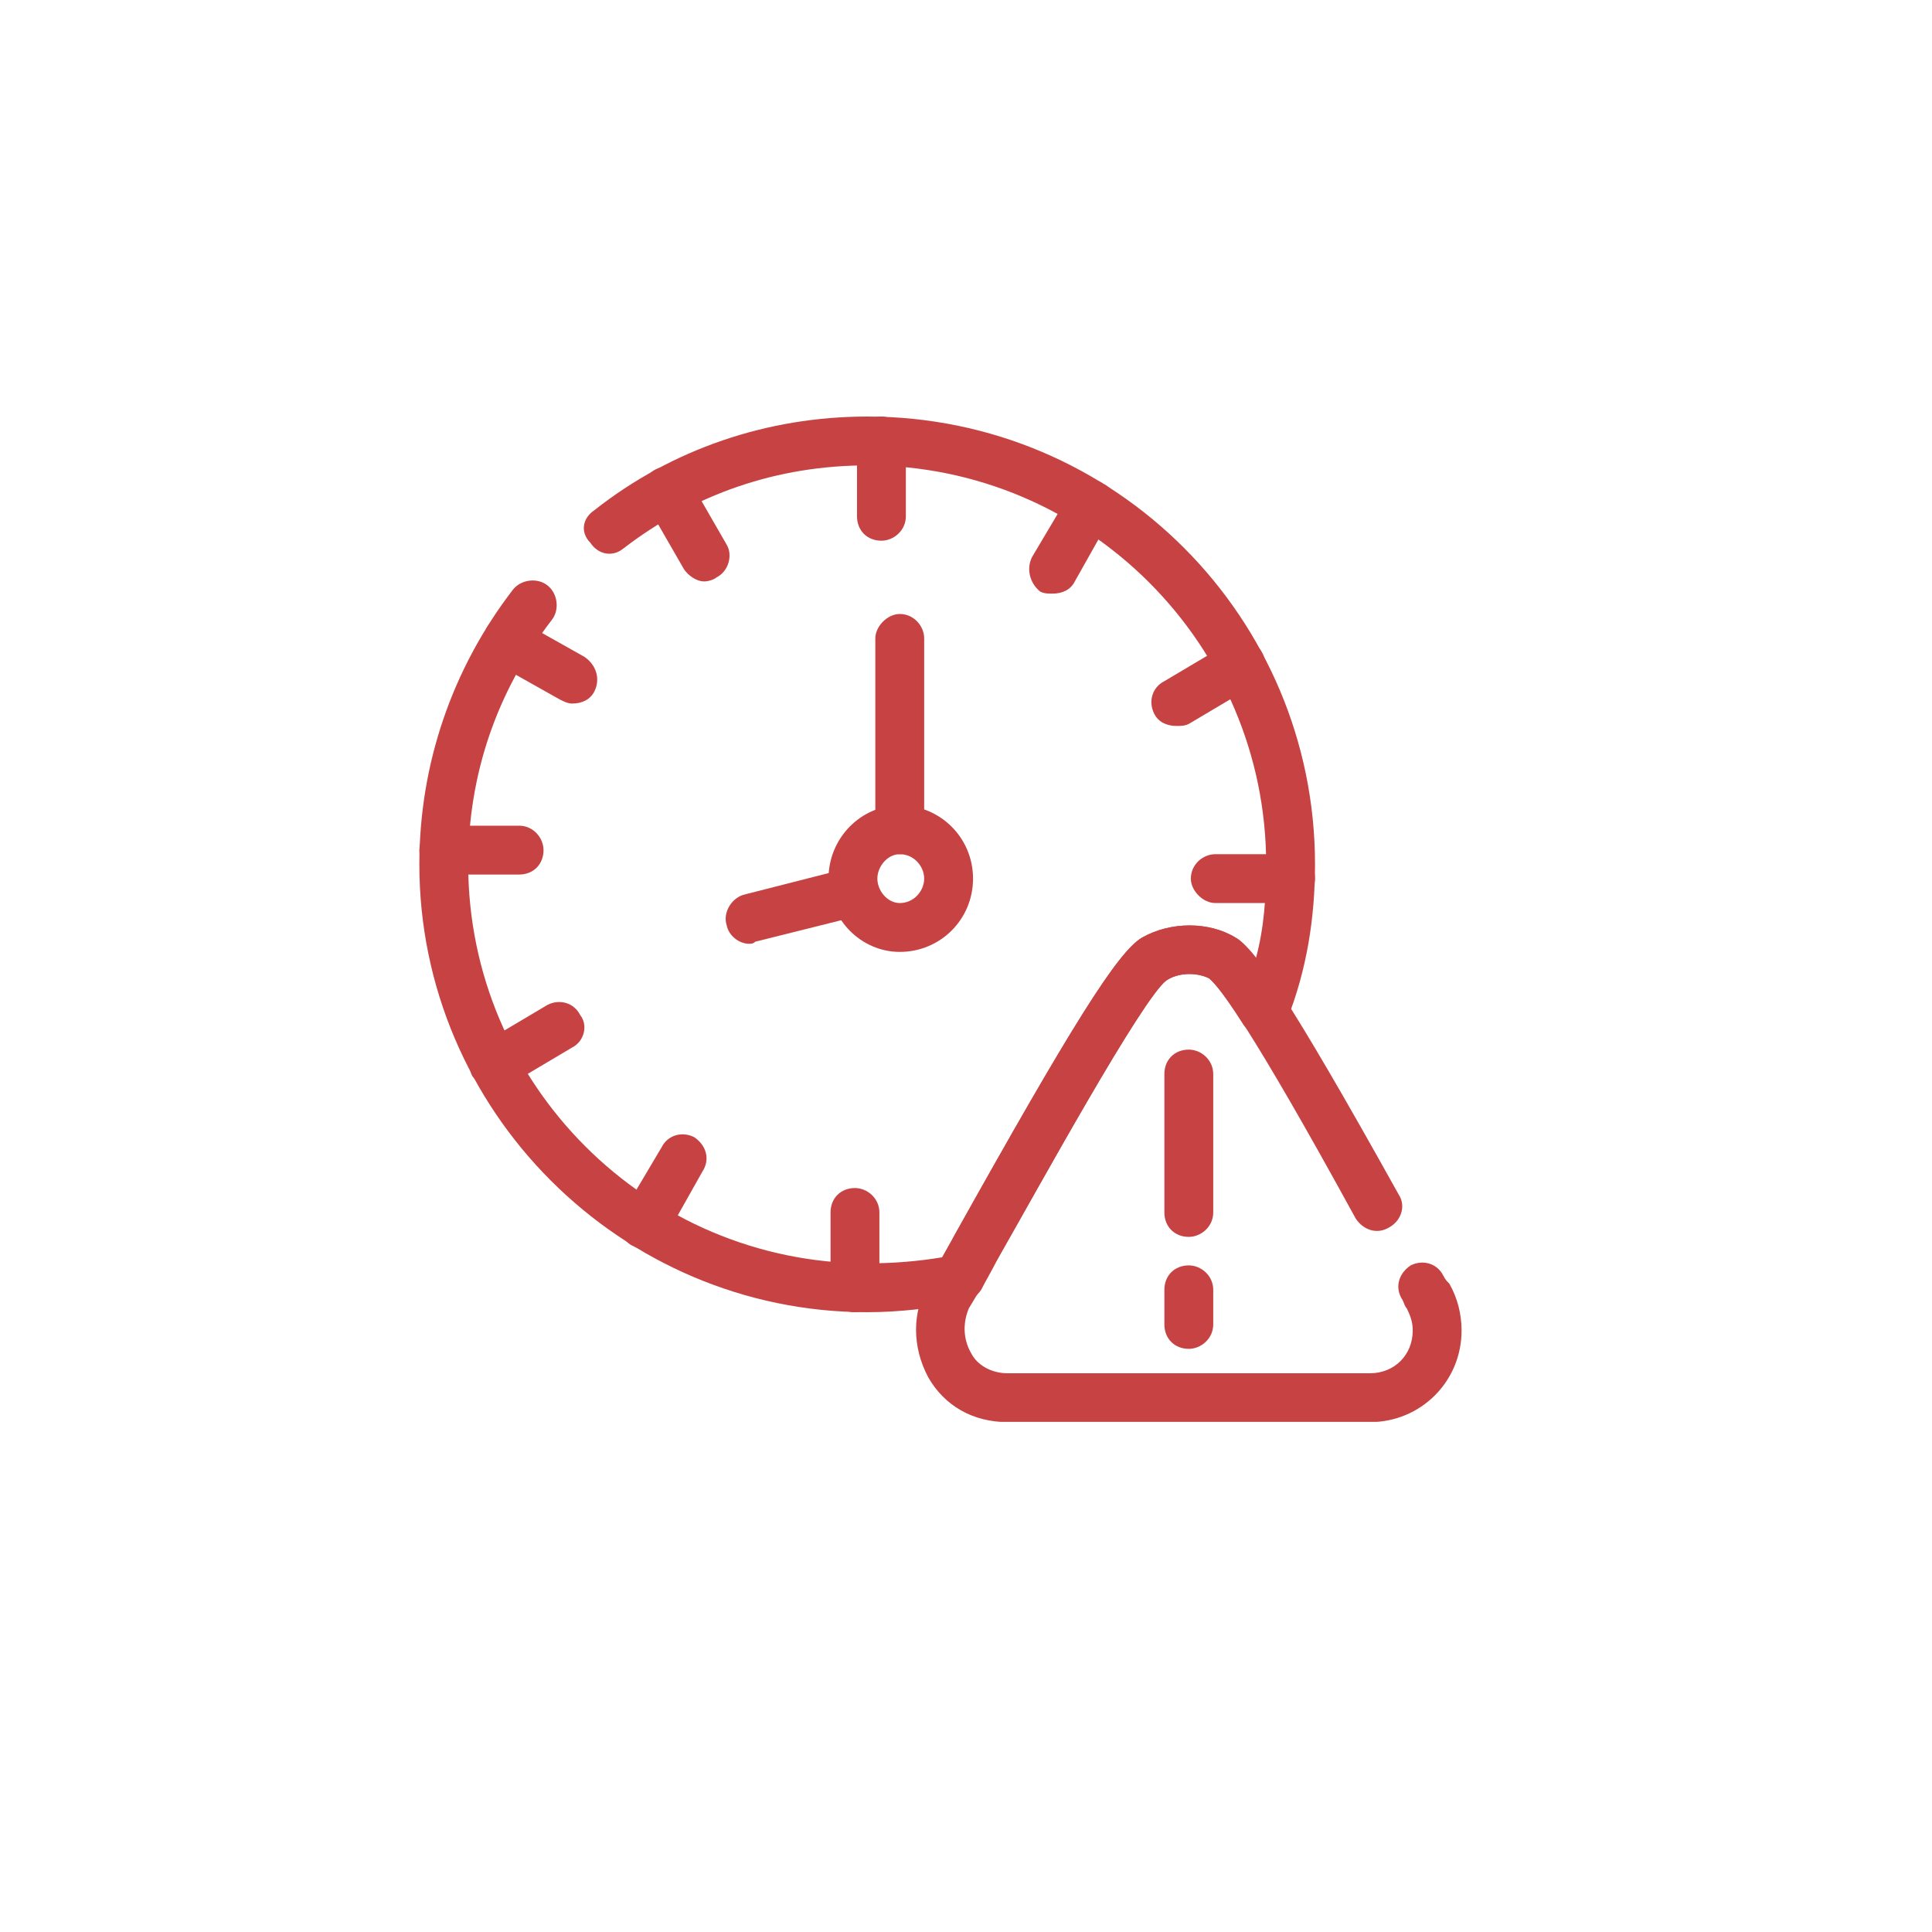 <svg xmlns="http://www.w3.org/2000/svg" xmlns:xlink="http://www.w3.org/1999/xlink" width="1080" viewBox="0 0 810 810" height="1080" preserveAspectRatio="xMidYMid meet"><defs><clipPath id="4deb0502df"><path d="M 115.73 115.73 L 693.98 115.73 L 693.98 693.98 L 115.73 693.98 Z M 115.73 115.73 " clip-rule="nonzero"></path></clipPath><clipPath id="195933ae77"><path d="M 175.816 174.609 L 552 174.609 L 552 551 L 175.816 551 Z M 175.816 174.609 " clip-rule="nonzero"></path></clipPath><clipPath id="d6a38173b2"><path d="M 384 387 L 613 387 L 613 596.109 L 384 596.109 Z M 384 387 " clip-rule="nonzero"></path></clipPath><clipPath id="37a69ef902"><path d="M 359 174.609 L 380 174.609 L 380 227 L 359 227 Z M 359 174.609 " clip-rule="nonzero"></path></clipPath><clipPath id="0c405c0eeb"><path d="M 175.816 346 L 228 346 L 228 367 L 175.816 367 Z M 175.816 346 " clip-rule="nonzero"></path></clipPath></defs><g clip-path="url(#4deb0502df)"><path fill="#c74343" d="M 363.57 550.148 C 260.305 550.148 175.816 465.656 175.816 362.391 C 175.816 320.574 189.473 280.461 215.074 247.18 C 218.488 242.91 225.316 242.059 229.582 245.473 C 233.852 248.887 234.703 255.711 231.289 259.98 C 208.246 289.852 196.297 324.84 196.297 362.391 C 196.297 454.562 271.402 529.664 363.57 529.664 C 374.664 529.664 384.906 528.812 395.148 527.105 C 396.855 523.691 398.562 521.129 400.27 517.715 C 448.914 430.668 468.543 399.09 478.785 393.117 C 490.734 386.289 506.949 386.289 518.043 393.117 C 519.75 393.969 522.309 396.527 526.578 401.648 C 529.992 388.848 530.844 376.047 530.844 362.391 C 530.844 270.223 455.742 195.121 363.57 195.121 C 326.02 195.121 291.031 207.066 261.16 230.109 C 256.891 233.523 250.918 232.672 247.504 227.551 C 243.238 223.281 244.09 217.309 249.211 213.895 C 281.641 188.293 321.754 174.637 363.57 174.637 C 467.691 174.637 551.328 259.125 551.328 362.391 C 551.328 384.582 547.914 406.77 539.379 428.105 C 538.523 431.52 535.109 434.078 530.844 434.934 C 527.43 434.934 524.016 433.227 521.457 429.812 C 511.215 413.598 507.801 411.039 506.949 410.184 C 501.828 407.625 494.145 407.625 489.027 411.039 C 478.785 418.719 435.258 498.086 418.191 527.957 C 415.629 533.078 413.07 537.344 411.363 540.758 C 409.656 543.32 407.098 545.027 404.535 545.879 C 390.883 548.441 377.227 550.148 363.57 550.148 Z M 363.57 550.148 " fill-opacity="1" fill-rule="evenodd"></path></g><g clip-path="url(#d6a38173b2)"><path fill="#c74343" d="M 422.457 596.23 C 407.949 596.23 396 589.406 389.176 577.457 C 382.348 564.656 382.348 550.148 389.176 538.199 C 390.883 533.93 395.148 527.105 400.27 517.715 C 448.914 430.668 468.543 399.09 478.785 393.117 C 490.734 386.289 506.949 386.289 518.043 393.117 C 525.723 397.383 540.23 417.863 586.316 500.648 C 589.73 505.77 587.172 511.742 582.902 514.301 C 577.781 517.715 571.809 516.008 568.395 510.891 C 524.016 429.812 511.215 413.598 506.949 410.184 C 501.828 407.625 494.145 407.625 489.027 411.039 C 478.785 418.719 435.258 498.086 418.191 527.957 C 413.07 537.344 408.805 544.172 406.242 548.441 C 403.684 554.414 403.684 561.242 407.098 567.215 C 409.656 572.336 415.629 575.75 422.457 575.75 L 574.367 575.75 C 584.609 575.75 592.293 568.07 592.293 557.828 C 592.293 554.414 591.438 551.855 589.73 548.441 C 588.879 547.586 588.879 546.734 588.023 545.027 C 584.609 539.906 586.316 533.93 591.438 530.52 C 596.559 527.957 602.531 529.664 605.094 534.785 C 605.945 536.492 606.801 537.344 607.652 538.199 C 611.066 544.172 612.773 551 612.773 557.828 C 612.773 579.164 595.703 596.23 574.367 596.23 Z M 422.457 596.23 " fill-opacity="1" fill-rule="evenodd"></path></g><g clip-path="url(#37a69ef902)"><path fill="#c74343" d="M 369.547 226.695 C 363.57 226.695 359.305 222.43 359.305 216.453 L 359.305 184.879 C 359.305 178.902 363.57 174.637 369.547 174.637 C 374.664 174.637 379.785 178.902 379.785 184.879 L 379.785 216.453 C 379.785 222.43 374.664 226.695 369.547 226.695 Z M 369.547 226.695 " fill-opacity="1" fill-rule="evenodd"></path></g><path fill="#c74343" d="M 441.234 248.887 C 439.527 248.887 437.82 248.887 436.113 248.031 C 431.848 244.617 430.141 238.645 432.699 233.523 L 448.914 206.215 C 451.477 201.094 457.449 199.387 462.57 202.801 C 467.691 205.359 469.398 211.336 465.984 216.453 L 450.621 243.766 C 448.914 247.18 445.5 248.887 441.234 248.887 Z M 441.234 248.887 " fill-opacity="1" fill-rule="evenodd"></path><path fill="#c74343" d="M 493.293 304.359 C 489.027 304.359 485.613 302.652 483.906 299.238 C 481.344 294.117 483.051 288.145 488.172 285.582 L 515.48 269.367 C 519.75 266.809 526.578 268.516 529.137 273.637 C 531.699 277.902 529.992 284.73 525.723 287.289 L 498.414 303.504 C 496.707 304.359 495 304.359 493.293 304.359 Z M 493.293 304.359 " fill-opacity="1" fill-rule="evenodd"></path><path fill="#c74343" d="M 541.086 378.605 L 509.508 378.605 C 504.387 378.605 499.266 373.488 499.266 368.367 C 499.266 362.391 504.387 358.125 509.508 358.125 L 541.086 358.125 C 547.059 358.125 551.328 362.391 551.328 368.367 C 551.328 373.488 547.059 378.605 541.086 378.605 Z M 541.086 378.605 " fill-opacity="1" fill-rule="evenodd"></path><path fill="#c74343" d="M 358.449 550.148 C 352.477 550.148 348.211 545.879 348.211 539.906 L 348.211 508.328 C 348.211 502.355 352.477 498.086 358.449 498.086 C 363.57 498.086 368.691 502.355 368.691 508.328 L 368.691 539.906 C 368.691 545.879 363.57 550.148 358.449 550.148 Z M 358.449 550.148 " fill-opacity="1" fill-rule="evenodd"></path><path fill="#c74343" d="M 269.695 523.691 C 267.988 523.691 266.281 522.836 264.574 521.984 C 260.305 519.422 258.598 513.449 261.16 508.328 L 277.375 481.02 C 279.934 475.898 285.91 474.191 291.031 476.75 C 296.148 480.164 297.855 486.141 294.445 491.262 L 279.082 518.57 C 277.375 521.984 273.961 523.691 269.695 523.691 Z M 269.695 523.691 " fill-opacity="1" fill-rule="evenodd"></path><path fill="#c74343" d="M 207.395 456.27 C 203.98 456.27 200.566 454.562 198.004 451.148 C 195.445 446.027 197.152 440.055 202.273 437.492 L 229.582 421.277 C 234.703 418.719 240.676 420.426 243.238 425.547 C 246.652 429.812 244.945 436.641 239.824 439.199 L 212.516 455.414 C 210.809 456.27 209.102 456.27 207.395 456.27 Z M 207.395 456.27 " fill-opacity="1" fill-rule="evenodd"></path><g clip-path="url(#0c405c0eeb)"><path fill="#c74343" d="M 217.633 366.66 L 186.059 366.66 C 180.938 366.66 175.816 362.391 175.816 356.418 C 175.816 351.297 180.938 346.176 186.059 346.176 L 217.633 346.176 C 223.609 346.176 227.875 351.297 227.875 356.418 C 227.875 362.391 223.609 366.66 217.633 366.66 Z M 217.633 366.66 " fill-opacity="1" fill-rule="evenodd"></path></g><path fill="#c74343" d="M 239.824 294.969 C 238.117 294.969 236.41 294.117 234.703 293.266 L 207.395 277.902 C 203.125 274.488 201.418 268.516 203.98 263.395 C 206.539 258.273 213.367 256.566 217.633 259.98 L 244.945 275.34 C 250.066 278.754 251.773 284.73 249.211 289.852 C 247.504 293.266 244.09 294.969 239.824 294.969 Z M 239.824 294.969 " fill-opacity="1" fill-rule="evenodd"></path><path fill="#c74343" d="M 295.297 243.766 C 291.883 243.766 288.469 241.203 286.762 238.645 L 270.547 210.48 C 267.988 206.215 269.695 199.387 274.816 196.824 C 279.934 194.266 285.91 195.973 288.469 200.238 L 304.684 228.402 C 307.246 232.672 305.539 239.496 300.418 242.059 C 299.562 242.91 297.004 243.766 295.297 243.766 Z M 295.297 243.766 " fill-opacity="1" fill-rule="evenodd"></path><path fill="#c74343" d="M 314.074 395.676 C 309.805 395.676 305.539 392.262 304.684 387.996 C 302.977 382.875 306.391 376.898 311.512 375.191 L 355.035 364.098 C 361.012 362.391 366.133 365.805 367.84 370.926 C 369.547 376.047 366.133 382.02 361.012 383.727 L 316.633 394.82 C 315.777 395.676 314.926 395.676 314.074 395.676 Z M 377.227 358.125 C 372.105 358.125 366.984 353.859 366.984 347.883 L 366.984 267.66 C 366.984 262.539 372.105 257.418 377.227 257.418 C 383.199 257.418 387.469 262.539 387.469 267.66 L 387.469 347.883 C 387.469 353.859 383.199 358.125 377.227 358.125 Z M 377.227 358.125 " fill-opacity="1" fill-rule="evenodd"></path><path fill="#c74343" d="M 377.227 399.09 C 361.012 399.09 347.355 385.434 347.355 368.367 C 347.355 351.297 361.012 337.641 377.227 337.641 C 394.297 337.641 407.949 351.297 407.949 368.367 C 407.949 385.434 394.297 399.09 377.227 399.09 Z M 377.227 358.125 C 372.105 358.125 367.84 363.246 367.84 368.367 C 367.84 373.488 372.105 378.605 377.227 378.605 C 383.199 378.605 387.469 373.488 387.469 368.367 C 387.469 363.246 383.199 358.125 377.227 358.125 Z M 377.227 358.125 " fill-opacity="1" fill-rule="evenodd"></path><path fill="#c74343" d="M 498.414 518.57 C 492.441 518.57 488.172 514.301 488.172 508.328 L 488.172 450.297 C 488.172 444.32 492.441 440.055 498.414 440.055 C 503.535 440.055 508.656 444.32 508.656 450.297 L 508.656 508.328 C 508.656 514.301 503.535 518.57 498.414 518.57 Z M 498.414 518.57 " fill-opacity="1" fill-rule="evenodd"></path><path fill="#c74343" d="M 498.414 565.508 C 492.441 565.508 488.172 561.242 488.172 555.266 L 488.172 540.758 C 488.172 534.785 492.441 530.52 498.414 530.52 C 503.535 530.52 508.656 534.785 508.656 540.758 L 508.656 555.266 C 508.656 561.242 503.535 565.508 498.414 565.508 Z M 498.414 565.508 " fill-opacity="1" fill-rule="evenodd"></path></svg>